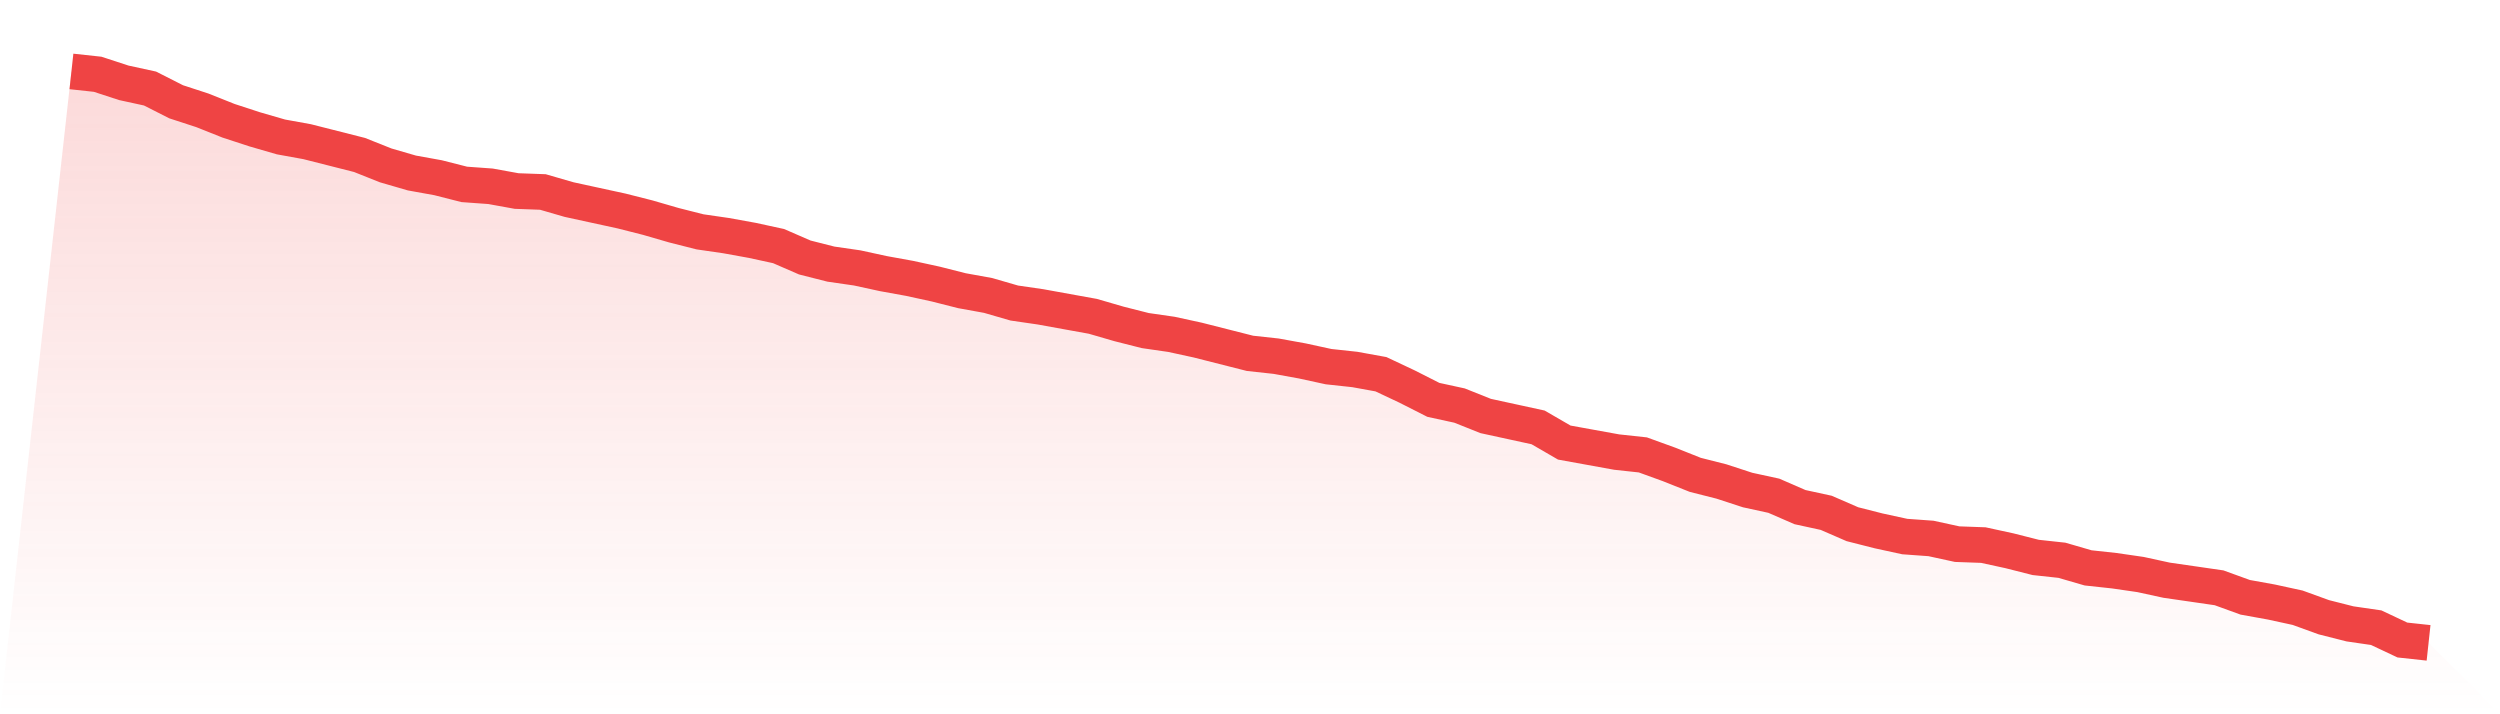 <svg viewBox="0 0 140 40" xmlns="http://www.w3.org/2000/svg">
<defs>
<linearGradient id="gradient" x1="0" x2="0" y1="0" y2="1">
<stop offset="0%" stop-color="#ef4444" stop-opacity="0.2"/>
<stop offset="100%" stop-color="#ef4444" stop-opacity="0"/>
</linearGradient>
</defs>
<path d="M4,4 L4,4 L5.467,4.159 L6.933,4.638 L8.4,4.957 L9.867,5.701 L11.333,6.179 L12.8,6.764 L14.267,7.243 L15.733,7.668 L17.2,7.934 L18.667,8.306 L20.133,8.678 L21.6,9.262 L23.067,9.688 L24.533,9.953 L26,10.326 L27.467,10.432 L28.933,10.698 L30.4,10.751 L31.867,11.176 L33.333,11.495 L34.8,11.814 L36.267,12.186 L37.733,12.611 L39.2,12.983 L40.667,13.196 L42.133,13.462 L43.6,13.781 L45.067,14.419 L46.533,14.791 L48,15.003 L49.467,15.322 L50.933,15.588 L52.4,15.907 L53.867,16.279 L55.333,16.545 L56.8,16.97 L58.267,17.183 L59.733,17.449 L61.2,17.714 L62.667,18.14 L64.133,18.512 L65.6,18.724 L67.067,19.043 L68.533,19.415 L70,19.787 L71.467,19.947 L72.933,20.213 L74.4,20.532 L75.867,20.691 L77.333,20.957 L78.8,21.648 L80.267,22.392 L81.733,22.711 L83.2,23.296 L84.667,23.615 L86.133,23.934 L87.6,24.784 L89.067,25.05 L90.533,25.316 L92,25.475 L93.467,26.007 L94.933,26.591 L96.4,26.963 L97.867,27.442 L99.333,27.761 L100.8,28.399 L102.267,28.718 L103.733,29.355 L105.2,29.728 L106.667,30.047 L108.133,30.153 L109.6,30.472 L111.067,30.525 L112.533,30.844 L114,31.216 L115.467,31.375 L116.933,31.801 L118.4,31.96 L119.867,32.173 L121.333,32.492 L122.8,32.704 L124.267,32.917 L125.733,33.449 L127.2,33.714 L128.667,34.033 L130.133,34.565 L131.6,34.937 L133.067,35.15 L134.533,35.841 L136,36 L140,40 L0,40 z" fill="url(#gradient)"/>
<path d="M4,4 L4,4 L5.467,4.159 L6.933,4.638 L8.4,4.957 L9.867,5.701 L11.333,6.179 L12.8,6.764 L14.267,7.243 L15.733,7.668 L17.2,7.934 L18.667,8.306 L20.133,8.678 L21.6,9.262 L23.067,9.688 L24.533,9.953 L26,10.326 L27.467,10.432 L28.933,10.698 L30.4,10.751 L31.867,11.176 L33.333,11.495 L34.8,11.814 L36.267,12.186 L37.733,12.611 L39.2,12.983 L40.667,13.196 L42.133,13.462 L43.6,13.781 L45.067,14.419 L46.533,14.791 L48,15.003 L49.467,15.322 L50.933,15.588 L52.4,15.907 L53.867,16.279 L55.333,16.545 L56.8,16.97 L58.267,17.183 L59.733,17.449 L61.2,17.714 L62.667,18.14 L64.133,18.512 L65.6,18.724 L67.067,19.043 L68.533,19.415 L70,19.787 L71.467,19.947 L72.933,20.213 L74.4,20.532 L75.867,20.691 L77.333,20.957 L78.8,21.648 L80.267,22.392 L81.733,22.711 L83.2,23.296 L84.667,23.615 L86.133,23.934 L87.6,24.784 L89.067,25.05 L90.533,25.316 L92,25.475 L93.467,26.007 L94.933,26.591 L96.4,26.963 L97.867,27.442 L99.333,27.761 L100.8,28.399 L102.267,28.718 L103.733,29.355 L105.2,29.728 L106.667,30.047 L108.133,30.153 L109.6,30.472 L111.067,30.525 L112.533,30.844 L114,31.216 L115.467,31.375 L116.933,31.801 L118.4,31.96 L119.867,32.173 L121.333,32.492 L122.8,32.704 L124.267,32.917 L125.733,33.449 L127.2,33.714 L128.667,34.033 L130.133,34.565 L131.6,34.937 L133.067,35.15 L134.533,35.841 L136,36" fill="none" stroke="#ef4444" stroke-width="2"/>
</svg>